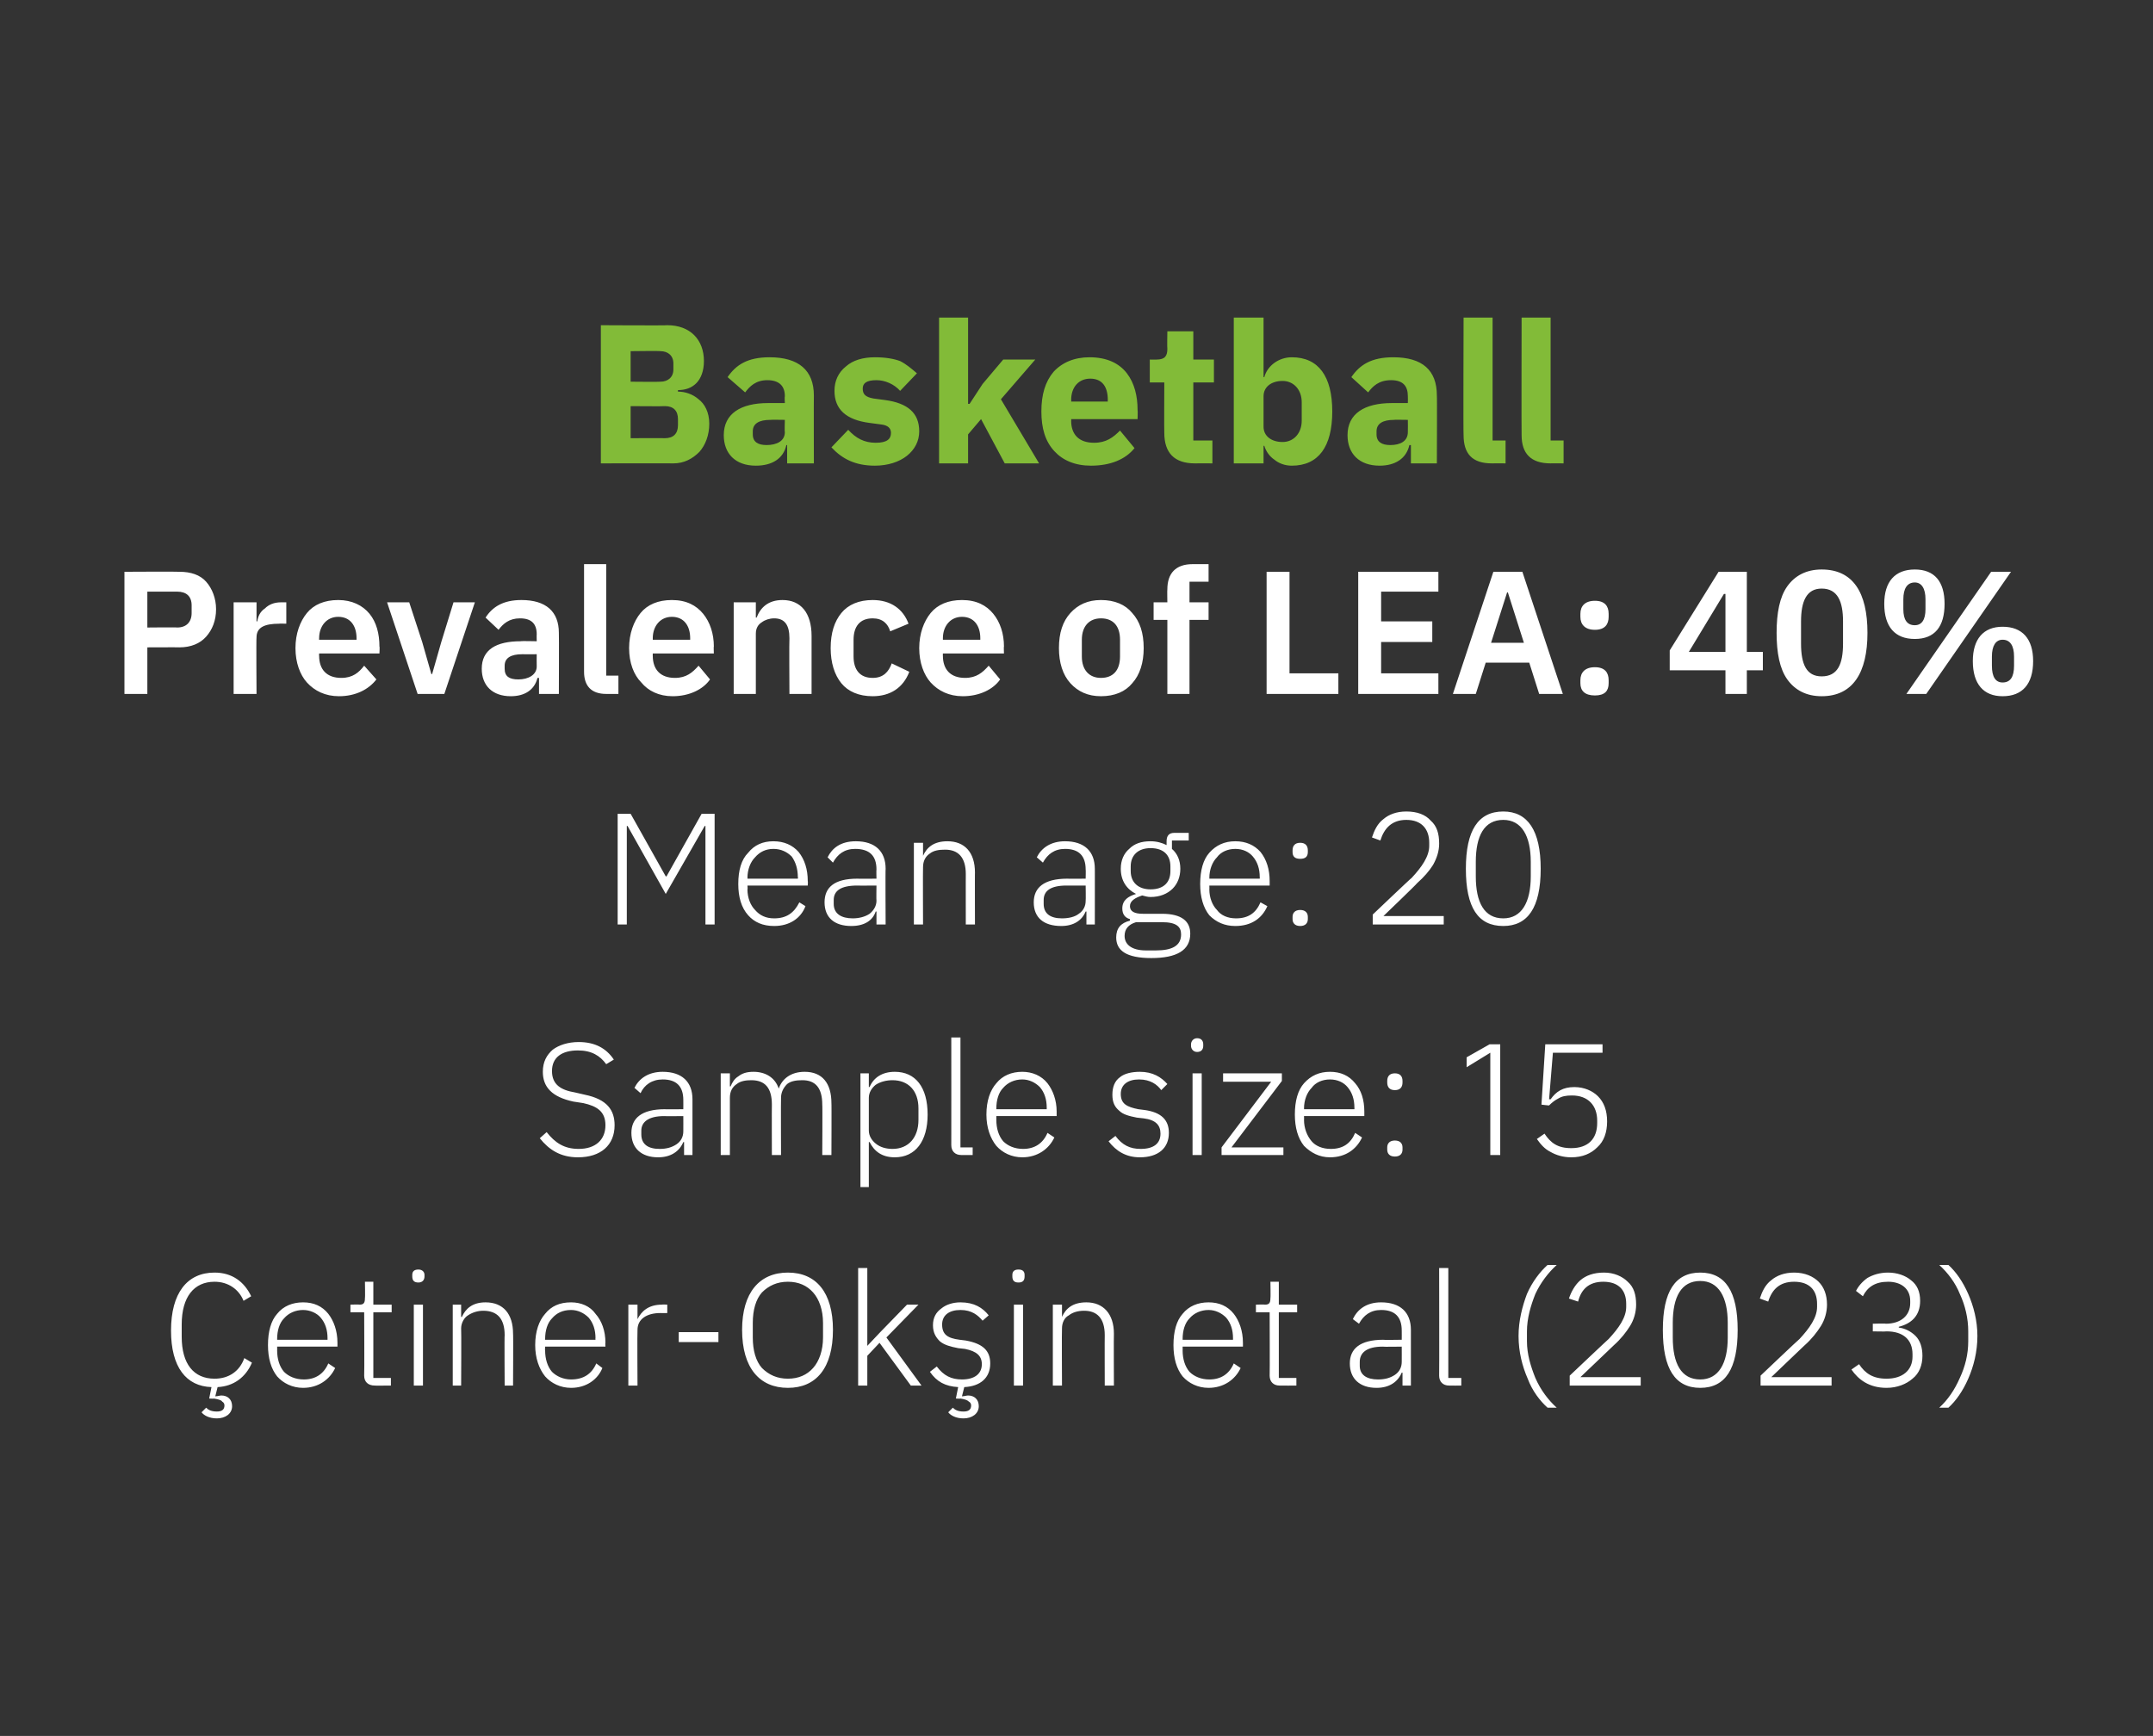 <?xml version="1.0" standalone="no"?><!DOCTYPE svg PUBLIC "-//W3C//DTD SVG 1.1//EN" "http://www.w3.org/Graphics/SVG/1.1/DTD/svg11.dtd"><svg xmlns="http://www.w3.org/2000/svg" version="1.1" width="282px" height="227.4px" viewBox="0 -1 282 227.4" style="top:-1px"><rect x="0" y="-1" width="282" height="227.4" fill="#333333" stroke="none"/>  <desc>Basketball Prevalence of LEA: 40% Mean age: 20 Sample size: 15 etiner Ok in et al (2023)</desc>  <defs/>  <g id="Polygon193658">    <path d="M 31.9 169.4 C 31.9 169.4 32.9 168.8 32.9 168.8 C 32 166.9 30.4 165.7 28.1 165.7 C 24.5 165.7 22.4 168.4 22.4 173.3 C 22.4 178.1 24.4 180.6 27.7 180.7 C 27.69 180.74 27.4 182.2 27.4 182.2 C 27.4 182.2 28.05 182.24 28 182.2 C 28.6 182.3 29 182.4 29.1 182.6 C 29.3 182.7 29.4 182.9 29.4 183.1 C 29.4 183.7 29 183.9 28.4 183.9 C 27.7 183.9 27.3 183.7 27 183.4 C 27 183.4 26.4 184 26.4 184 C 26.7 184.4 27.4 184.8 28.4 184.8 C 29.5 184.8 30.4 184.2 30.4 183.2 C 30.4 182.3 29.8 181.8 29 181.8 C 28.8 181.8 28.5 181.9 28.3 181.9 C 28.27 181.93 28.2 181.9 28.2 181.9 C 28.2 181.9 28.48 180.74 28.5 180.7 C 30.6 180.6 32.2 179.4 33 177.5 C 33 177.5 32 176.9 32 176.9 C 31.4 178.6 30 179.6 28.1 179.6 C 25.4 179.6 23.8 177.7 23.8 174.1 C 23.8 174.1 23.8 172.5 23.8 172.5 C 23.8 168.9 25.4 166.9 28.1 166.9 C 29.9 166.9 31.3 167.9 31.9 169.4 Z M 43.9 178.2 C 43.9 178.2 43 177.6 43 177.6 C 42.4 179 41.3 179.7 39.8 179.7 C 38.7 179.7 37.8 179.3 37.2 178.7 C 36.6 178 36.3 177 36.3 175.9 C 36.31 175.94 36.3 175.4 36.3 175.4 L 44.2 175.4 C 44.2 175.4 44.2 174.85 44.2 174.9 C 44.2 173.3 43.7 172 43 171.1 C 42.2 170.1 41.1 169.6 39.7 169.6 C 38.3 169.6 37.1 170.1 36.3 171.1 C 35.5 172 35.1 173.4 35.1 175.2 C 35.1 176.9 35.5 178.3 36.3 179.3 C 37.1 180.2 38.3 180.8 39.7 180.8 C 41.7 180.8 43.2 179.7 43.9 178.2 Z M 42 171.6 C 42.6 172.3 42.9 173.2 42.9 174.3 C 42.91 174.33 42.9 174.5 42.9 174.5 L 36.3 174.5 C 36.3 174.5 36.31 174.39 36.3 174.4 C 36.3 173.3 36.6 172.3 37.2 171.7 C 37.8 171 38.7 170.6 39.7 170.6 C 40.6 170.6 41.5 171 42 171.6 Z M 51.2 180.5 L 51.2 179.5 L 48.9 179.5 L 48.9 170.9 L 51.3 170.9 L 51.3 169.9 L 48.9 169.9 L 48.9 166.9 L 47.8 166.9 C 47.8 166.9 47.84 169.04 47.8 169 C 47.8 169.6 47.7 169.9 47.1 169.9 C 47.09 169.86 45.9 169.9 45.9 169.9 L 45.9 170.9 L 47.7 170.9 C 47.7 170.9 47.74 179.2 47.7 179.2 C 47.7 180 48.2 180.5 49.1 180.5 C 49.05 180.52 51.2 180.5 51.2 180.5 Z M 55.6 166.2 C 55.6 166.2 55.6 166 55.6 166 C 55.6 165.6 55.3 165.3 54.8 165.3 C 54.2 165.3 54 165.6 54 166 C 54 166 54 166.2 54 166.2 C 54 166.7 54.2 167 54.8 167 C 55.3 167 55.6 166.7 55.6 166.2 Z M 54.2 180.5 L 55.4 180.5 L 55.4 169.9 L 54.2 169.9 L 54.2 180.5 Z M 60.4 180.5 C 60.4 180.5 60.44 173.02 60.4 173 C 60.4 172.3 60.8 171.6 61.3 171.3 C 61.9 170.9 62.6 170.7 63.3 170.7 C 65.1 170.7 66.1 171.7 66.1 173.9 C 66.06 173.87 66.1 180.5 66.1 180.5 L 67.2 180.5 C 67.2 180.5 67.24 173.67 67.2 173.7 C 67.2 171.1 65.9 169.6 63.6 169.6 C 61.9 169.6 61 170.4 60.5 171.5 C 60.5 171.54 60.4 171.5 60.4 171.5 L 60.4 169.9 L 59.3 169.9 L 59.3 180.5 L 60.4 180.5 Z M 78.9 178.2 C 78.9 178.2 78.1 177.6 78.1 177.6 C 77.5 179 76.4 179.7 74.8 179.7 C 73.8 179.7 72.9 179.3 72.3 178.7 C 71.7 178 71.4 177 71.4 175.9 C 71.37 175.94 71.4 175.4 71.4 175.4 L 79.3 175.4 C 79.3 175.4 79.26 174.85 79.3 174.9 C 79.3 173.3 78.8 172 78 171.1 C 77.3 170.1 76.1 169.6 74.8 169.6 C 73.3 169.6 72.2 170.1 71.4 171.1 C 70.6 172 70.1 173.4 70.1 175.2 C 70.1 176.9 70.6 178.3 71.4 179.3 C 72.2 180.2 73.4 180.8 74.8 180.8 C 76.8 180.8 78.3 179.7 78.9 178.2 Z M 77.1 171.6 C 77.7 172.3 78 173.2 78 174.3 C 77.97 174.33 78 174.5 78 174.5 L 71.4 174.5 C 71.4 174.5 71.37 174.39 71.4 174.4 C 71.4 173.3 71.7 172.3 72.3 171.7 C 72.9 171 73.7 170.6 74.8 170.6 C 75.7 170.6 76.5 171 77.1 171.6 Z M 83.5 180.5 C 83.5 180.5 83.46 173.23 83.5 173.2 C 83.5 171.8 84.7 171 86.5 171 C 86.5 171.02 87.4 171 87.4 171 L 87.4 169.9 C 87.4 169.9 86.73 169.86 86.7 169.9 C 84.9 169.9 84 170.8 83.5 171.8 C 83.54 171.77 83.5 171.8 83.5 171.8 L 83.5 169.9 L 82.3 169.9 L 82.3 180.5 L 83.5 180.5 Z M 94.1 174.8 L 94.1 173.5 L 88.9 173.5 L 88.9 174.8 L 94.1 174.8 Z M 109.1 173.2 C 109.1 168.3 106.9 165.7 103.2 165.7 C 99.5 165.7 97.2 168.3 97.2 173.2 C 97.2 178.2 99.5 180.8 103.2 180.8 C 106.9 180.8 109.1 178.2 109.1 173.2 Z M 99.8 178.2 C 99 177.3 98.6 175.9 98.6 174.2 C 98.6 174.2 98.6 172.3 98.6 172.3 C 98.6 170.6 99 169.2 99.8 168.3 C 100.7 167.4 101.8 166.9 103.2 166.9 C 104.6 166.9 105.7 167.4 106.5 168.3 C 107.3 169.2 107.8 170.6 107.8 172.3 C 107.8 172.3 107.8 174.2 107.8 174.2 C 107.8 175.9 107.3 177.3 106.5 178.2 C 105.7 179.1 104.6 179.6 103.2 179.6 C 101.8 179.6 100.7 179.1 99.8 178.2 Z M 112.4 180.5 L 113.6 180.5 L 113.6 176.6 L 115.2 174.9 L 119.3 180.5 L 120.7 180.5 L 116.1 174.2 L 120.3 169.9 L 118.8 169.9 L 115.3 173.5 L 113.6 175.3 L 113.6 175.3 L 113.6 165.1 L 112.4 165.1 L 112.4 180.5 Z M 126.8 181.8 C 126.6 181.8 126.3 181.9 126.1 181.9 C 126.07 181.93 126 181.9 126 181.9 C 126 181.9 126.28 180.74 126.3 180.7 C 128.4 180.6 129.7 179.5 129.7 177.6 C 129.7 175.9 128.7 175 126.5 174.6 C 126.5 174.6 125.7 174.5 125.7 174.5 C 124.1 174.3 123.4 173.8 123.4 172.5 C 123.4 171.3 124.3 170.6 125.8 170.6 C 127.3 170.6 128.1 171.3 128.7 172 C 128.7 172 129.5 171.3 129.5 171.3 C 128.7 170.3 127.6 169.6 125.8 169.6 C 124.8 169.6 123.9 169.9 123.3 170.4 C 122.6 170.9 122.2 171.6 122.2 172.6 C 122.2 173.6 122.6 174.2 123.1 174.7 C 123.7 175.2 124.5 175.4 125.5 175.6 C 125.5 175.6 126.4 175.7 126.4 175.7 C 127.9 176 128.6 176.6 128.6 177.7 C 128.6 179 127.6 179.7 126 179.7 C 124.6 179.7 123.6 179.2 122.7 178 C 122.7 178 121.8 178.7 121.8 178.7 C 122.7 180 123.8 180.6 125.5 180.7 C 125.49 180.74 125.2 182.2 125.2 182.2 C 125.2 182.2 125.85 182.24 125.8 182.2 C 126.4 182.3 126.7 182.4 126.9 182.6 C 127.1 182.7 127.2 182.9 127.2 183.1 C 127.2 183.7 126.8 183.9 126.2 183.9 C 125.5 183.9 125.1 183.7 124.8 183.4 C 124.8 183.4 124.2 184 124.2 184 C 124.5 184.4 125.2 184.8 126.2 184.8 C 127.3 184.8 128.2 184.2 128.2 183.2 C 128.2 182.3 127.6 181.8 126.8 181.8 Z M 134.2 166.2 C 134.2 166.2 134.2 166 134.2 166 C 134.2 165.6 134 165.3 133.4 165.3 C 132.8 165.3 132.6 165.6 132.6 166 C 132.6 166 132.6 166.2 132.6 166.2 C 132.6 166.7 132.8 167 133.4 167 C 134 167 134.2 166.7 134.2 166.2 Z M 132.8 180.5 L 134 180.5 L 134 169.9 L 132.8 169.9 L 132.8 180.5 Z M 139.1 180.5 C 139.1 180.5 139.06 173.02 139.1 173 C 139.1 172.3 139.4 171.6 140 171.3 C 140.5 170.9 141.2 170.7 142 170.7 C 143.7 170.7 144.7 171.7 144.7 173.9 C 144.68 173.87 144.7 180.5 144.7 180.5 L 145.9 180.5 C 145.9 180.5 145.87 173.67 145.9 173.7 C 145.9 171.1 144.5 169.6 142.3 169.6 C 140.5 169.6 139.6 170.4 139.1 171.5 C 139.13 171.54 139.1 171.5 139.1 171.5 L 139.1 169.9 L 137.9 169.9 L 137.9 180.5 L 139.1 180.5 Z M 162.5 178.2 C 162.5 178.2 161.6 177.6 161.6 177.6 C 161 179 159.9 179.7 158.4 179.7 C 157.3 179.7 156.4 179.3 155.8 178.7 C 155.2 178 154.9 177 154.9 175.9 C 154.91 175.94 154.9 175.4 154.9 175.4 L 162.8 175.4 C 162.8 175.4 162.8 174.85 162.8 174.9 C 162.8 173.3 162.3 172 161.6 171.1 C 160.8 170.1 159.7 169.6 158.3 169.6 C 156.9 169.6 155.7 170.1 154.9 171.1 C 154.1 172 153.7 173.4 153.7 175.2 C 153.7 176.9 154.1 178.3 154.9 179.3 C 155.7 180.2 156.9 180.8 158.3 180.8 C 160.3 180.8 161.8 179.7 162.5 178.2 Z M 160.6 171.6 C 161.2 172.3 161.5 173.2 161.5 174.3 C 161.51 174.33 161.5 174.5 161.5 174.5 L 154.9 174.5 C 154.9 174.5 154.91 174.39 154.9 174.4 C 154.9 173.3 155.2 172.3 155.8 171.7 C 156.4 171 157.3 170.6 158.3 170.6 C 159.2 170.6 160 171 160.6 171.6 Z M 169.8 180.5 L 169.8 179.5 L 167.5 179.5 L 167.5 170.9 L 169.9 170.9 L 169.9 169.9 L 167.5 169.9 L 167.5 166.9 L 166.4 166.9 C 166.4 166.9 166.44 169.04 166.4 169 C 166.4 169.6 166.3 169.9 165.7 169.9 C 165.69 169.86 164.5 169.9 164.5 169.9 L 164.5 170.9 L 166.3 170.9 C 166.3 170.9 166.33 179.2 166.3 179.2 C 166.3 180 166.8 180.5 167.6 180.5 C 167.65 180.52 169.8 180.5 169.8 180.5 Z M 184.8 173.2 C 184.8 173.17 184.8 180.5 184.8 180.5 L 183.7 180.5 L 183.7 178.8 C 183.7 178.8 183.57 178.83 183.6 178.8 C 183.1 180 182 180.8 180.3 180.8 C 178.1 180.8 176.8 179.6 176.8 177.6 C 176.8 175.7 178.1 174.5 181.2 174.5 C 181.16 174.54 183.6 174.5 183.6 174.5 C 183.6 174.5 183.61 173.29 183.6 173.3 C 183.6 171.5 182.7 170.6 180.9 170.6 C 179.5 170.6 178.6 171.3 178 172.4 C 178 172.4 177.2 171.8 177.2 171.8 C 177.8 170.5 179 169.6 180.9 169.6 C 183.4 169.6 184.8 170.9 184.8 173.2 Z M 183.6 175.4 C 183.6 175.4 181.11 175.44 181.1 175.4 C 179 175.4 178.1 176.2 178.1 177.4 C 178.1 177.4 178.1 177.9 178.1 177.9 C 178.1 179.1 179 179.7 180.5 179.7 C 181.4 179.7 182.1 179.5 182.7 179.1 C 183.3 178.7 183.6 178.1 183.6 177.4 C 183.61 177.41 183.6 175.4 183.6 175.4 Z M 191.4 180.5 L 191.4 179.5 L 189.7 179.5 L 189.7 165.1 L 188.5 165.1 C 188.5 165.1 188.53 179.22 188.5 179.2 C 188.5 180 189 180.5 189.8 180.5 C 189.84 180.52 191.4 180.5 191.4 180.5 Z M 200.1 179.6 C 200.7 181.2 201.7 182.5 202.7 183.4 C 202.7 183.4 203.9 183.4 203.9 183.4 C 202.8 182.4 201.8 181.1 201.1 179.5 C 200.5 178 200 176.4 200 174.7 C 200 174.7 200 173.4 200 173.4 C 200 171.7 200.5 170 201.1 168.5 C 201.8 167 202.8 165.7 203.9 164.7 C 203.9 164.7 202.7 164.7 202.7 164.7 C 201.7 165.6 200.7 166.9 200 168.5 C 199.4 170.1 198.9 172 198.9 174 C 198.9 176.1 199.4 178 200.1 179.6 Z M 214.9 179.4 L 207 179.4 C 207 179.4 211.45 175.16 211.4 175.2 C 212.3 174.4 213 173.5 213.5 172.7 C 214 171.9 214.3 170.9 214.3 169.9 C 214.3 168.6 214 167.6 213.2 166.9 C 212.5 166.2 211.4 165.7 210.1 165.7 C 208.7 165.7 207.7 166.1 207 166.7 C 206.3 167.3 205.8 168.2 205.5 169.1 C 205.5 169.1 206.7 169.5 206.7 169.5 C 207.1 167.9 208.1 166.9 210 166.9 C 212 166.9 213 168 213 169.8 C 213 169.8 213 170.2 213 170.2 C 213 171.6 212 173 210.7 174.4 C 210.7 174.37 205.6 179.2 205.6 179.2 L 205.6 180.5 L 214.9 180.5 L 214.9 179.4 Z M 227.6 173.2 C 227.6 168.2 226 165.7 222.7 165.7 C 219.4 165.7 217.8 168.2 217.8 173.2 C 217.8 178.3 219.4 180.8 222.7 180.8 C 226 180.8 227.6 178.3 227.6 173.2 Z M 219.1 174.2 C 219.1 174.2 219.1 172.3 219.1 172.3 C 219.1 168.9 220.2 166.8 222.7 166.8 C 225.1 166.8 226.3 168.9 226.3 172.3 C 226.3 172.3 226.3 174.2 226.3 174.2 C 226.3 177.6 225.1 179.7 222.7 179.7 C 220.2 179.7 219.1 177.6 219.1 174.2 Z M 239.9 179.4 L 232 179.4 C 232 179.4 236.43 175.16 236.4 175.2 C 237.3 174.4 238 173.5 238.5 172.7 C 239 171.9 239.3 170.9 239.3 169.9 C 239.3 168.6 238.9 167.6 238.2 166.9 C 237.5 166.2 236.4 165.7 235 165.7 C 233.7 165.7 232.7 166.1 232 166.7 C 231.2 167.3 230.8 168.2 230.5 169.1 C 230.5 169.1 231.6 169.5 231.6 169.5 C 232.1 167.9 233.1 166.9 235 166.9 C 237 166.9 238 168 238 169.8 C 238 169.8 238 170.2 238 170.2 C 238 171.6 237 173 235.7 174.4 C 235.68 174.37 230.6 179.2 230.6 179.2 L 230.6 180.5 L 239.9 180.5 L 239.9 179.4 Z M 245.3 172.4 L 245.3 173.4 C 245.3 173.4 247.11 173.44 247.1 173.4 C 249.3 173.4 250.5 174.5 250.5 176.4 C 250.5 176.4 250.5 176.7 250.5 176.7 C 250.5 178.5 249.2 179.6 247.1 179.6 C 245.3 179.6 244.3 178.9 243.5 177.7 C 243.5 177.7 242.5 178.4 242.5 178.4 C 243.4 179.7 244.8 180.8 247.1 180.8 C 248.5 180.8 249.7 180.3 250.5 179.6 C 251.4 178.9 251.8 177.8 251.8 176.6 C 251.8 175.5 251.5 174.6 250.9 174 C 250.3 173.4 249.5 173 248.7 172.9 C 248.7 172.9 248.7 172.8 248.7 172.8 C 250.3 172.4 251.5 171.4 251.5 169.4 C 251.5 168.2 251.1 167.3 250.3 166.7 C 249.6 166.1 248.5 165.7 247.3 165.7 C 246.2 165.7 245.3 166 244.6 166.4 C 243.9 166.9 243.4 167.5 243.1 168.1 C 243.1 168.1 244 168.8 244 168.8 C 244.6 167.6 245.6 166.9 247.3 166.9 C 249 166.9 250.2 167.8 250.2 169.4 C 250.2 169.4 250.2 169.7 250.2 169.7 C 250.2 171.3 249 172.4 247 172.4 C 247 172.35 245.3 172.4 245.3 172.4 Z M 257.8 168.5 C 257.1 166.9 256.2 165.6 255.2 164.7 C 255.2 164.7 254 164.7 254 164.7 C 255.1 165.7 256.1 167 256.7 168.5 C 257.4 170 257.8 171.7 257.8 173.4 C 257.8 173.4 257.8 174.7 257.8 174.7 C 257.8 176.4 257.4 178 256.7 179.5 C 256 181.1 255.1 182.4 254 183.4 C 254 183.4 255.2 183.4 255.2 183.4 C 256.2 182.5 257.1 181.2 257.8 179.6 C 258.5 178 259 176.1 259 174 C 259 172 258.5 170.1 257.8 168.5 Z " stroke="none" fill="#fff"/>  </g>  <g id="Polygon193657">    <path d="M 80.5 146.4 C 80.5 144.4 79.5 143 76.6 142.4 C 76.6 142.4 75.3 142.1 75.3 142.1 C 73.5 141.8 72.3 141.1 72.3 139.3 C 72.3 137.5 73.6 136.6 75.7 136.6 C 77.5 136.6 78.6 137.3 79.4 138.4 C 79.4 138.4 80.4 137.8 80.4 137.8 C 79.4 136.3 77.9 135.5 75.8 135.5 C 74.4 135.5 73.2 135.9 72.4 136.5 C 71.6 137.2 71.1 138.1 71.1 139.4 C 71.1 141.4 72.3 142.7 75.1 143.3 C 75.1 143.3 76.4 143.5 76.4 143.5 C 78.2 143.9 79.3 144.6 79.3 146.4 C 79.3 148.3 78 149.5 75.8 149.5 C 73.9 149.5 72.7 148.7 71.6 147.3 C 71.6 147.3 70.7 148.1 70.7 148.1 C 71.9 149.6 73.4 150.6 75.7 150.6 C 78.7 150.6 80.5 149 80.5 146.4 Z M 90.7 143 C 90.7 142.96 90.7 150.3 90.7 150.3 L 89.6 150.3 L 89.6 148.6 C 89.6 148.6 89.47 148.62 89.5 148.6 C 89 149.8 87.9 150.6 86.2 150.6 C 84 150.6 82.7 149.4 82.7 147.4 C 82.7 145.5 84 144.3 87.1 144.3 C 87.05 144.33 89.5 144.3 89.5 144.3 C 89.5 144.3 89.51 143.08 89.5 143.1 C 89.5 141.3 88.6 140.4 86.8 140.4 C 85.4 140.4 84.4 141.1 83.9 142.2 C 83.9 142.2 83.1 141.5 83.1 141.5 C 83.7 140.3 84.9 139.4 86.8 139.4 C 89.3 139.4 90.7 140.7 90.7 143 Z M 89.5 145.2 C 89.5 145.2 87.01 145.23 87 145.2 C 84.9 145.2 84 146 84 147.1 C 84 147.1 84 147.6 84 147.6 C 84 148.9 84.9 149.5 86.4 149.5 C 87.3 149.5 88 149.3 88.6 148.9 C 89.2 148.5 89.5 147.9 89.5 147.2 C 89.51 147.21 89.5 145.2 89.5 145.2 Z M 95.6 150.3 C 95.6 150.3 95.61 142.81 95.6 142.8 C 95.6 142 95.9 141.4 96.5 141 C 97 140.6 97.7 140.5 98.4 140.5 C 100.2 140.5 101.1 141.5 101.1 143.7 C 101.08 143.67 101.1 150.3 101.1 150.3 L 102.3 150.3 C 102.3 150.3 102.27 142.83 102.3 142.8 C 102.3 142.1 102.6 141.5 103.1 141 C 103.6 140.6 104.3 140.5 105.1 140.5 C 106.8 140.5 107.7 141.5 107.7 143.7 C 107.74 143.67 107.7 150.3 107.7 150.3 L 108.9 150.3 C 108.9 150.3 108.93 143.46 108.9 143.5 C 108.9 140.9 107.7 139.4 105.4 139.4 C 103.5 139.4 102.4 140.4 102 141.6 C 102 141.6 102 141.6 102 141.6 C 101.5 140.1 100.2 139.4 98.7 139.4 C 97.8 139.4 97.2 139.6 96.7 140 C 96.2 140.3 95.9 140.8 95.7 141.3 C 95.67 141.34 95.6 141.3 95.6 141.3 L 95.6 139.6 L 94.4 139.6 L 94.4 150.3 L 95.6 150.3 Z M 112.7 154.5 L 113.8 154.5 L 113.8 148.6 C 113.8 148.6 113.91 148.6 113.9 148.6 C 114.5 149.8 115.5 150.6 117.2 150.6 C 119.9 150.6 121.5 148.5 121.5 145 C 121.5 141.4 119.9 139.4 117.2 139.4 C 115.5 139.4 114.4 140.2 113.9 141.4 C 113.91 141.36 113.8 141.4 113.8 141.4 L 113.8 139.6 L 112.7 139.6 L 112.7 154.5 Z M 114.7 148.8 C 114.2 148.4 113.8 147.8 113.8 147.1 C 113.8 147.1 113.8 142.8 113.8 142.8 C 113.8 142.1 114.2 141.5 114.7 141.1 C 115.3 140.7 116.1 140.5 116.9 140.5 C 119 140.5 120.3 141.9 120.3 144.2 C 120.3 144.2 120.3 145.7 120.3 145.7 C 120.3 148 119 149.5 116.9 149.5 C 116.1 149.5 115.3 149.3 114.7 148.8 Z M 127.4 150.3 L 127.4 149.3 L 125.8 149.3 L 125.8 134.9 L 124.6 134.9 C 124.6 134.9 124.61 149.02 124.6 149 C 124.6 149.8 125.1 150.3 125.9 150.3 C 125.92 150.31 127.4 150.3 127.4 150.3 Z M 138.1 148 C 138.1 148 137.2 147.4 137.2 147.4 C 136.6 148.8 135.5 149.5 134 149.5 C 132.9 149.5 132 149.1 131.4 148.5 C 130.8 147.8 130.5 146.8 130.5 145.7 C 130.5 145.73 130.5 145.2 130.5 145.2 L 138.4 145.2 C 138.4 145.2 138.39 144.65 138.4 144.6 C 138.4 143.1 137.9 141.8 137.2 140.9 C 136.4 139.9 135.2 139.4 133.9 139.4 C 132.5 139.4 131.3 139.9 130.5 140.9 C 129.7 141.8 129.2 143.2 129.2 145 C 129.2 146.7 129.7 148.1 130.5 149.1 C 131.3 150 132.5 150.6 133.9 150.6 C 135.9 150.6 137.4 149.5 138.1 148 Z M 136.2 141.4 C 136.8 142.1 137.1 143 137.1 144.1 C 137.1 144.12 137.1 144.3 137.1 144.3 L 130.5 144.3 C 130.5 144.3 130.5 144.19 130.5 144.2 C 130.5 143.1 130.8 142.1 131.4 141.5 C 132 140.8 132.9 140.4 133.9 140.4 C 134.8 140.4 135.6 140.8 136.2 141.4 Z M 153.1 147.4 C 153.1 145.7 152.1 144.7 149.9 144.4 C 149.9 144.4 149.1 144.3 149.1 144.3 C 147.6 144 146.8 143.6 146.8 142.3 C 146.8 141.1 147.7 140.4 149.2 140.4 C 150.7 140.4 151.6 141.1 152.1 141.8 C 152.1 141.8 152.9 141 152.9 141 C 152.1 140.1 151 139.4 149.3 139.4 C 148.3 139.4 147.3 139.6 146.7 140.1 C 146 140.6 145.7 141.4 145.7 142.4 C 145.7 143.4 146 144 146.6 144.5 C 147.1 145 147.9 145.2 148.9 145.4 C 148.9 145.4 149.8 145.5 149.8 145.5 C 151.4 145.7 152 146.4 152 147.5 C 152 148.8 151.1 149.5 149.4 149.5 C 148 149.5 147 149 146.1 147.8 C 146.1 147.8 145.2 148.5 145.2 148.5 C 146.2 149.8 147.5 150.6 149.3 150.6 C 151.7 150.6 153.1 149.4 153.1 147.4 Z M 157.6 136 C 157.6 136 157.6 135.8 157.6 135.8 C 157.6 135.4 157.4 135 156.8 135 C 156.3 135 156 135.4 156 135.8 C 156 135.8 156 136 156 136 C 156 136.4 156.3 136.8 156.8 136.8 C 157.4 136.8 157.6 136.4 157.6 136 Z M 156.2 150.3 L 157.4 150.3 L 157.4 139.6 L 156.2 139.6 L 156.2 150.3 Z M 168.1 150.3 L 168.1 149.3 L 161.3 149.3 L 167.9 140.6 L 167.9 139.6 L 160.2 139.6 L 160.2 140.7 L 166.5 140.7 L 160 149.3 L 160 150.3 L 168.1 150.3 Z M 178.4 148 C 178.4 148 177.5 147.4 177.5 147.4 C 176.9 148.8 175.9 149.5 174.3 149.5 C 173.2 149.5 172.3 149.1 171.8 148.5 C 171.2 147.8 170.8 146.8 170.8 145.7 C 170.82 145.73 170.8 145.2 170.8 145.2 L 178.7 145.2 C 178.7 145.2 178.71 144.65 178.7 144.6 C 178.7 143.1 178.3 141.8 177.5 140.9 C 176.7 139.9 175.6 139.4 174.2 139.4 C 172.8 139.4 171.7 139.9 170.8 140.9 C 170 141.8 169.6 143.2 169.6 145 C 169.6 146.7 170 148.1 170.8 149.1 C 171.7 150 172.8 150.6 174.2 150.6 C 176.3 150.6 177.7 149.5 178.4 148 Z M 176.5 141.4 C 177.1 142.1 177.4 143 177.4 144.1 C 177.42 144.12 177.4 144.3 177.4 144.3 L 170.8 144.3 C 170.8 144.3 170.82 144.19 170.8 144.2 C 170.8 143.1 171.2 142.1 171.8 141.5 C 172.3 140.8 173.2 140.4 174.2 140.4 C 175.2 140.4 176 140.8 176.5 141.4 Z M 183.7 149.6 C 183.7 149.6 183.7 149.3 183.7 149.3 C 183.7 148.8 183.4 148.4 182.7 148.4 C 182 148.4 181.7 148.8 181.7 149.3 C 181.7 149.3 181.7 149.6 181.7 149.6 C 181.7 150.1 182 150.5 182.7 150.5 C 183.4 150.5 183.7 150.1 183.7 149.6 Z M 183.7 140.8 C 183.7 140.8 183.7 140.6 183.7 140.6 C 183.7 140 183.4 139.6 182.7 139.6 C 182 139.6 181.7 140 181.7 140.6 C 181.7 140.6 181.7 140.8 181.7 140.8 C 181.7 141.4 182 141.8 182.7 141.8 C 183.4 141.8 183.7 141.4 183.7 140.8 Z M 195.1 135.8 L 196.5 135.8 L 196.5 150.3 L 195.2 150.3 L 195.2 136.9 L 192.1 138.8 L 192.1 137.5 L 195.1 135.8 Z M 209.9 135.8 L 202.4 135.8 L 201.9 143.7 C 201.9 143.7 202.94 143.83 202.9 143.8 C 203.3 143.4 203.7 143.1 204.1 142.9 C 204.6 142.6 205.1 142.5 205.9 142.5 C 208 142.5 209.2 143.8 209.2 145.8 C 209.2 145.8 209.2 146.1 209.2 146.1 C 209.2 148.2 208 149.4 205.8 149.4 C 204 149.4 203.1 148.7 202.3 147.5 C 202.3 147.5 201.3 148.2 201.3 148.2 C 201.8 148.9 202.3 149.5 203.1 149.9 C 203.8 150.3 204.7 150.6 205.8 150.6 C 207.3 150.6 208.4 150.1 209.2 149.3 C 210.1 148.5 210.5 147.3 210.5 145.9 C 210.5 144.5 210.1 143.4 209.3 142.6 C 208.6 141.9 207.5 141.4 206.2 141.4 C 204.7 141.4 203.8 142 203.1 143 C 203.07 142.98 202.9 143 202.9 143 L 203.4 136.9 L 209.9 136.9 L 209.9 135.8 Z " stroke="none" fill="#fff"/>  </g>  <g id="Polygon193656">    <path d="M 92.4 120.1 L 93.6 120.1 L 93.6 105.6 L 91.9 105.6 L 87.3 113.8 L 87.2 113.8 L 82.6 105.6 L 80.9 105.6 L 80.9 120.1 L 82.1 120.1 L 82.1 107.2 L 82.2 107.2 L 87.2 116.1 L 92.3 107.2 L 92.4 107.2 L 92.4 120.1 Z M 105.5 117.7 C 105.5 117.7 104.7 117.2 104.7 117.2 C 104 118.6 103 119.3 101.4 119.3 C 100.3 119.3 99.5 118.9 98.9 118.2 C 98.3 117.6 97.9 116.6 97.9 115.5 C 97.95 115.52 97.9 115 97.9 115 L 105.8 115 C 105.8 115 105.84 114.44 105.8 114.4 C 105.8 112.9 105.4 111.6 104.6 110.6 C 103.8 109.7 102.7 109.2 101.3 109.2 C 99.9 109.2 98.8 109.7 98 110.7 C 97.1 111.6 96.7 113 96.7 114.8 C 96.7 116.5 97.1 117.9 98 118.9 C 98.8 119.8 99.9 120.3 101.4 120.3 C 103.4 120.3 104.9 119.3 105.5 117.7 Z M 103.7 111.2 C 104.2 111.9 104.5 112.8 104.5 113.9 C 104.55 113.92 104.5 114.1 104.5 114.1 L 97.9 114.1 C 97.9 114.1 97.95 113.98 97.9 114 C 97.9 112.9 98.3 111.9 98.9 111.3 C 99.5 110.6 100.3 110.2 101.3 110.2 C 102.3 110.2 103.1 110.6 103.7 111.2 Z M 116 112.8 C 115.96 112.75 116 120.1 116 120.1 L 114.8 120.1 L 114.8 118.4 C 114.8 118.4 114.73 118.41 114.7 118.4 C 114.3 119.6 113.2 120.3 111.5 120.3 C 109.3 120.3 108 119.2 108 117.2 C 108 115.3 109.2 114.1 112.3 114.1 C 112.31 114.13 114.8 114.1 114.8 114.1 C 114.8 114.1 114.77 112.88 114.8 112.9 C 114.8 111.1 113.9 110.2 112 110.2 C 110.6 110.2 109.7 110.9 109.1 112 C 109.1 112 108.4 111.3 108.4 111.3 C 109 110.1 110.1 109.2 112.1 109.2 C 114.6 109.2 116 110.5 116 112.8 Z M 114.8 115 C 114.8 115 112.27 115.02 112.3 115 C 110.1 115 109.2 115.7 109.2 116.9 C 109.2 116.9 109.2 117.4 109.2 117.4 C 109.2 118.7 110.2 119.3 111.7 119.3 C 112.5 119.3 113.3 119.1 113.9 118.7 C 114.4 118.3 114.8 117.7 114.8 117 C 114.77 117 114.8 115 114.8 115 Z M 120.9 120.1 C 120.9 120.1 120.87 112.61 120.9 112.6 C 120.9 111.8 121.2 111.2 121.8 110.8 C 122.3 110.4 123 110.3 123.8 110.3 C 125.5 110.3 126.5 111.3 126.5 113.5 C 126.49 113.46 126.5 120.1 126.5 120.1 L 127.7 120.1 C 127.7 120.1 127.68 113.25 127.7 113.3 C 127.7 110.6 126.3 109.2 124.1 109.2 C 122.3 109.2 121.4 110 120.9 111.1 C 120.93 111.13 120.9 111.1 120.9 111.1 L 120.9 109.4 L 119.7 109.4 L 119.7 120.1 L 120.9 120.1 Z M 143.4 112.8 C 143.41 112.75 143.4 120.1 143.4 120.1 L 142.3 120.1 L 142.3 118.4 C 142.3 118.4 142.19 118.41 142.2 118.4 C 141.7 119.6 140.6 120.3 139 120.3 C 136.7 120.3 135.4 119.2 135.4 117.2 C 135.4 115.3 136.7 114.1 139.8 114.1 C 139.77 114.13 142.2 114.1 142.2 114.1 C 142.2 114.1 142.23 112.88 142.2 112.9 C 142.2 111.1 141.3 110.2 139.5 110.2 C 138.1 110.2 137.2 110.9 136.6 112 C 136.6 112 135.8 111.3 135.8 111.3 C 136.4 110.1 137.6 109.2 139.5 109.2 C 142 109.2 143.4 110.5 143.4 112.8 Z M 142.2 115 C 142.2 115 139.73 115.02 139.7 115 C 137.6 115 136.7 115.7 136.7 116.9 C 136.7 116.9 136.7 117.4 136.7 117.4 C 136.7 118.7 137.6 119.3 139.1 119.3 C 140 119.3 140.8 119.1 141.3 118.7 C 141.9 118.3 142.2 117.7 142.2 117 C 142.23 117 142.2 115 142.2 115 Z M 152.2 118.7 C 152.2 118.7 149.7 118.7 149.7 118.7 C 148.6 118.7 148 118.4 148 117.7 C 148 117 148.7 116.6 149.6 116.3 C 150 116.4 150.3 116.5 150.7 116.5 C 151.9 116.5 152.9 116.1 153.6 115.4 C 154.2 114.8 154.6 113.9 154.6 112.8 C 154.6 111.7 154.2 110.8 153.5 110.2 C 153.49 110.17 153.5 109.1 153.5 109.1 L 155.7 109.1 L 155.7 108.1 C 155.7 108.1 153.82 108.11 153.8 108.1 C 153.1 108.1 152.8 108.5 152.8 109.2 C 152.8 109.2 152.8 109.7 152.8 109.7 C 152.2 109.4 151.5 109.2 150.7 109.2 C 149.5 109.2 148.6 109.5 147.9 110.2 C 147.2 110.8 146.8 111.7 146.8 112.8 C 146.8 114.4 147.6 115.5 148.8 116.1 C 148.8 116.1 148.8 116.1 148.8 116.1 C 147.8 116.4 147 116.9 147 118 C 147 118.7 147.3 119.2 148 119.4 C 148 119.4 148 119.6 148 119.6 C 146.8 119.9 146.2 120.6 146.2 121.8 C 146.2 123.5 147.5 124.5 150.8 124.5 C 154.1 124.5 155.9 123.5 155.9 121.3 C 155.9 119.7 154.8 118.7 152.2 118.7 Z M 151.4 123.5 C 151.4 123.5 150.1 123.5 150.1 123.5 C 148.2 123.5 147.3 122.7 147.3 121.6 C 147.3 120.7 147.8 120.1 148.8 119.8 C 148.8 119.8 152.2 119.8 152.2 119.8 C 154.1 119.8 154.7 120.4 154.7 121.4 C 154.7 122.9 153.5 123.5 151.4 123.5 Z M 148.1 113.1 C 148.1 113.1 148.1 112.5 148.1 112.5 C 148.1 111 149.1 110.1 150.7 110.1 C 152.4 110.1 153.3 111 153.3 112.5 C 153.3 112.5 153.3 113.1 153.3 113.1 C 153.3 114.6 152.4 115.5 150.7 115.5 C 149.1 115.5 148.1 114.6 148.1 113.1 Z M 166 117.7 C 166 117.7 165.1 117.2 165.1 117.2 C 164.5 118.6 163.5 119.3 161.9 119.3 C 160.8 119.3 159.9 118.9 159.4 118.2 C 158.8 117.6 158.4 116.6 158.4 115.5 C 158.42 115.52 158.4 115 158.4 115 L 166.3 115 C 166.3 115 166.31 114.44 166.3 114.4 C 166.3 112.9 165.9 111.6 165.1 110.6 C 164.3 109.7 163.2 109.2 161.8 109.2 C 160.4 109.2 159.3 109.7 158.4 110.7 C 157.6 111.6 157.2 113 157.2 114.8 C 157.2 116.5 157.6 117.9 158.4 118.9 C 159.3 119.8 160.4 120.3 161.8 120.3 C 163.9 120.3 165.3 119.3 166 117.7 Z M 164.1 111.2 C 164.7 111.9 165 112.8 165 113.9 C 165.02 113.92 165 114.1 165 114.1 L 158.4 114.1 C 158.4 114.1 158.42 113.98 158.4 114 C 158.4 112.9 158.8 111.9 159.4 111.3 C 159.9 110.6 160.8 110.2 161.8 110.2 C 162.8 110.2 163.6 110.6 164.1 111.2 Z M 171.3 119.4 C 171.3 119.4 171.3 119.1 171.3 119.1 C 171.3 118.6 171 118.2 170.3 118.2 C 169.6 118.2 169.3 118.6 169.3 119.1 C 169.3 119.1 169.3 119.4 169.3 119.4 C 169.3 119.9 169.6 120.3 170.3 120.3 C 171 120.3 171.3 119.9 171.3 119.4 Z M 171.3 110.6 C 171.3 110.6 171.3 110.4 171.3 110.4 C 171.3 109.8 171 109.4 170.3 109.4 C 169.6 109.4 169.3 109.8 169.3 110.4 C 169.3 110.4 169.3 110.6 169.3 110.6 C 169.3 111.2 169.6 111.5 170.3 111.5 C 171 111.5 171.3 111.2 171.3 110.6 Z M 189.1 119 L 181.2 119 C 181.2 119 185.63 114.75 185.6 114.7 C 186.5 113.9 187.2 113.1 187.7 112.3 C 188.2 111.4 188.5 110.5 188.5 109.5 C 188.5 108.2 188.2 107.2 187.4 106.5 C 186.7 105.7 185.6 105.3 184.2 105.3 C 182.9 105.3 181.9 105.7 181.2 106.3 C 180.4 106.9 180 107.8 179.7 108.7 C 179.7 108.7 180.8 109.1 180.8 109.1 C 181.3 107.5 182.3 106.4 184.2 106.4 C 186.2 106.4 187.2 107.6 187.2 109.4 C 187.2 109.4 187.2 109.8 187.2 109.8 C 187.2 111.2 186.2 112.6 184.9 114 C 184.88 113.96 179.8 118.8 179.8 118.8 L 179.8 120.1 L 189.1 120.1 L 189.1 119 Z M 201.8 112.8 C 201.8 107.8 200.1 105.3 196.9 105.3 C 193.6 105.3 192 107.8 192 112.8 C 192 117.9 193.6 120.3 196.9 120.3 C 200.1 120.3 201.8 117.9 201.8 112.8 Z M 193.3 113.8 C 193.3 113.8 193.3 111.9 193.3 111.9 C 193.3 108.5 194.4 106.4 196.9 106.4 C 199.3 106.4 200.5 108.5 200.5 111.9 C 200.5 111.9 200.5 113.8 200.5 113.8 C 200.5 117.2 199.3 119.3 196.9 119.3 C 194.4 119.3 193.3 117.2 193.3 113.8 Z " stroke="none" fill="#fff"/>  </g>  <g id="Polygon193655">    <path d="M 19.3 89.9 L 19.3 83.8 C 19.3 83.8 23.52 83.78 23.5 83.8 C 25 83.8 26.2 83.3 27 82.4 C 27.8 81.5 28.3 80.3 28.3 78.8 C 28.3 77.4 27.8 76.1 27 75.2 C 26.2 74.3 25 73.9 23.5 73.9 C 23.52 73.86 16.3 73.9 16.3 73.9 L 16.3 89.9 L 19.3 89.9 Z M 19.3 76.5 C 19.3 76.5 23.24 76.5 23.2 76.5 C 24.4 76.5 25.1 77.1 25.1 78.3 C 25.1 78.3 25.1 79.3 25.1 79.3 C 25.1 80.5 24.4 81.2 23.2 81.2 C 23.24 81.16 19.3 81.2 19.3 81.2 L 19.3 76.5 Z M 33.6 89.9 C 33.6 89.9 33.55 82.54 33.6 82.5 C 33.6 81.2 34.6 80.7 36.6 80.7 C 36.56 80.68 37.5 80.7 37.5 80.7 L 37.5 77.9 C 37.5 77.9 36.84 77.9 36.8 77.9 C 35.9 77.9 35.2 78.2 34.7 78.7 C 34.1 79.1 33.8 79.7 33.7 80.4 C 33.67 80.38 33.6 80.4 33.6 80.4 L 33.6 77.9 L 30.6 77.9 L 30.6 89.9 L 33.6 89.9 Z M 49.3 88 C 49.3 88 47.7 86.2 47.7 86.2 C 47 87.1 46.2 87.8 44.7 87.8 C 42.8 87.8 41.8 86.7 41.8 84.9 C 41.78 84.93 41.8 84.6 41.8 84.6 L 49.7 84.6 C 49.7 84.6 49.75 83.67 49.7 83.7 C 49.7 82 49.3 80.5 48.4 79.4 C 47.5 78.3 46.1 77.6 44.3 77.6 C 42.5 77.6 41.1 78.2 40.2 79.3 C 39.3 80.4 38.7 82 38.7 83.9 C 38.7 85.8 39.3 87.4 40.2 88.4 C 41.2 89.5 42.6 90.2 44.4 90.2 C 46.6 90.2 48.3 89.3 49.3 88 Z M 46.7 82.6 C 46.69 82.61 46.7 82.8 46.7 82.8 L 41.8 82.8 C 41.8 82.8 41.78 82.63 41.8 82.6 C 41.8 81 42.8 79.8 44.3 79.8 C 45.9 79.8 46.7 81 46.7 82.6 Z M 58.2 89.9 L 62.2 77.9 L 59.4 77.9 L 57.8 83.1 L 56.6 87.3 L 56.5 87.3 L 55.3 83.1 L 53.6 77.9 L 50.7 77.9 L 54.7 89.9 L 58.2 89.9 Z M 73.2 81.9 C 73.23 81.9 73.2 89.9 73.2 89.9 L 70.6 89.9 L 70.6 87.8 C 70.6 87.8 70.42 87.82 70.4 87.8 C 70 89.4 68.7 90.2 66.9 90.2 C 64.5 90.2 63.1 88.8 63.1 86.6 C 63.1 84.1 65 83 68.2 83 C 68.24 82.95 70.3 83 70.3 83 C 70.3 83 70.28 82.08 70.3 82.1 C 70.3 80.7 69.6 80 68.1 80 C 66.7 80 65.9 80.7 65.3 81.5 C 65.3 81.5 63.6 79.9 63.6 79.9 C 64.5 78.5 65.9 77.6 68.3 77.6 C 71.5 77.6 73.2 79.1 73.2 81.9 Z M 70.3 84.7 C 70.3 84.7 68.4 84.72 68.4 84.7 C 66.9 84.7 66.1 85.2 66.1 86.2 C 66.1 86.2 66.1 86.6 66.1 86.6 C 66.1 87.6 66.7 88 67.9 88 C 69.2 88 70.3 87.4 70.3 86.3 C 70.28 86.31 70.3 84.7 70.3 84.7 Z M 81 89.9 L 81 87.5 L 79.4 87.5 L 79.4 72.9 L 76.5 72.9 C 76.5 72.9 76.49 87 76.5 87 C 76.5 88.8 77.4 89.9 79.4 89.9 C 79.43 89.89 81 89.9 81 89.9 Z M 93 88 C 93 88 91.5 86.2 91.5 86.2 C 90.7 87.1 89.9 87.8 88.4 87.8 C 86.5 87.8 85.5 86.7 85.5 84.9 C 85.49 84.93 85.5 84.6 85.5 84.6 L 93.5 84.6 C 93.5 84.6 93.46 83.67 93.5 83.7 C 93.5 82 93 80.5 92.1 79.4 C 91.2 78.3 89.9 77.6 88 77.6 C 86.2 77.6 84.8 78.2 83.9 79.3 C 83 80.4 82.4 82 82.4 83.9 C 82.4 85.8 83 87.4 84 88.4 C 84.9 89.5 86.3 90.2 88.1 90.2 C 90.3 90.2 92.1 89.3 93 88 Z M 90.4 82.6 C 90.41 82.61 90.4 82.8 90.4 82.8 L 85.5 82.8 C 85.5 82.8 85.49 82.63 85.5 82.6 C 85.5 81 86.5 79.8 88 79.8 C 89.6 79.8 90.4 81 90.4 82.6 Z M 99 89.9 C 99 89.9 99 81.97 99 82 C 99 81.3 99.3 80.8 99.8 80.5 C 100.2 80.2 100.8 80 101.4 80 C 102.8 80 103.4 80.9 103.4 82.6 C 103.36 82.61 103.4 89.9 103.4 89.9 L 106.3 89.9 C 106.3 89.9 106.3 82.31 106.3 82.3 C 106.3 79.3 104.9 77.6 102.5 77.6 C 100.6 77.6 99.6 78.6 99.1 79.9 C 99.11 79.9 99 79.9 99 79.9 L 99 77.9 L 96.1 77.9 L 96.1 89.9 L 99 89.9 Z M 119.1 87 C 119.1 87 116.8 85.9 116.8 85.9 C 116.4 87 115.7 87.8 114.3 87.8 C 112.6 87.8 111.8 86.7 111.8 85 C 111.8 85 111.8 82.8 111.8 82.8 C 111.8 81.1 112.6 80 114.3 80 C 115.6 80 116.3 80.7 116.6 81.7 C 116.6 81.7 119 80.7 119 80.7 C 118.3 78.8 116.7 77.6 114.3 77.6 C 112.5 77.6 111.1 78.2 110.2 79.3 C 109.3 80.4 108.8 81.9 108.8 83.9 C 108.8 85.8 109.3 87.4 110.2 88.5 C 111.1 89.6 112.5 90.2 114.3 90.2 C 116.6 90.2 118.3 89.1 119.1 87 Z M 131 88 C 131 88 129.5 86.2 129.5 86.2 C 128.7 87.1 127.9 87.8 126.4 87.8 C 124.5 87.8 123.5 86.7 123.5 84.9 C 123.49 84.93 123.5 84.6 123.5 84.6 L 131.5 84.6 C 131.5 84.6 131.46 83.67 131.5 83.7 C 131.5 82 131 80.5 130.1 79.4 C 129.2 78.3 127.9 77.6 126 77.6 C 124.2 77.6 122.8 78.2 121.9 79.3 C 121 80.4 120.4 82 120.4 83.9 C 120.4 85.8 121 87.4 121.9 88.4 C 122.9 89.5 124.3 90.2 126.1 90.2 C 128.3 90.2 130.1 89.3 131 88 Z M 128.4 82.6 C 128.4 82.61 128.4 82.8 128.4 82.8 L 123.5 82.8 C 123.5 82.8 123.49 82.63 123.5 82.6 C 123.5 81 124.5 79.8 126 79.8 C 127.6 79.8 128.4 81 128.4 82.6 Z M 148.3 88.5 C 149.3 87.4 149.8 85.8 149.8 83.9 C 149.8 81.9 149.3 80.4 148.3 79.3 C 147.4 78.2 146 77.6 144.2 77.6 C 142.5 77.6 141.2 78.2 140.2 79.3 C 139.2 80.4 138.7 81.9 138.7 83.9 C 138.7 85.8 139.2 87.4 140.2 88.5 C 141.2 89.6 142.5 90.2 144.2 90.2 C 146 90.2 147.4 89.6 148.3 88.5 Z M 141.7 85 C 141.7 85 141.7 82.8 141.7 82.8 C 141.7 81 142.7 80 144.2 80 C 145.8 80 146.7 81 146.7 82.8 C 146.7 82.8 146.7 85 146.7 85 C 146.7 86.8 145.8 87.8 144.2 87.8 C 142.7 87.8 141.7 86.8 141.7 85 Z M 152.9 89.9 L 155.8 89.9 L 155.8 80.2 L 158.3 80.2 L 158.3 77.9 L 155.8 77.9 L 155.8 75.2 L 158.3 75.2 L 158.3 72.9 C 158.3 72.9 156.17 72.89 156.2 72.9 C 154 72.9 152.9 74.1 152.9 76.2 C 152.87 76.18 152.9 77.9 152.9 77.9 L 151.1 77.9 L 151.1 80.2 L 152.9 80.2 L 152.9 89.9 Z M 175.3 89.9 L 175.3 87.2 L 168.9 87.2 L 168.9 73.9 L 165.9 73.9 L 165.9 89.9 L 175.3 89.9 Z M 188.4 89.9 L 188.4 87.2 L 180.9 87.2 L 180.9 83.1 L 187.6 83.1 L 187.6 80.4 L 180.9 80.4 L 180.9 76.5 L 188.4 76.5 L 188.4 73.9 L 177.9 73.9 L 177.9 89.9 L 188.4 89.9 Z M 204.7 89.9 L 199.4 73.9 L 195.6 73.9 L 190.3 89.9 L 193.3 89.9 L 194.6 85.8 L 200.3 85.8 L 201.6 89.9 L 204.7 89.9 Z M 199.6 83.2 L 195.3 83.2 L 197.4 76.6 L 197.5 76.6 L 199.6 83.2 Z M 210.7 88.5 C 210.7 88.5 210.7 88.1 210.7 88.1 C 210.7 87.1 210.2 86.4 208.9 86.4 C 207.6 86.4 207 87.1 207 88.1 C 207 88.1 207 88.5 207 88.5 C 207 89.5 207.6 90.1 208.9 90.1 C 210.2 90.1 210.7 89.5 210.7 88.5 Z M 210.7 79.8 C 210.7 79.8 210.7 79.4 210.7 79.4 C 210.7 78.4 210.2 77.7 208.9 77.7 C 207.6 77.7 207 78.4 207 79.4 C 207 79.4 207 79.8 207 79.8 C 207 80.8 207.6 81.5 208.9 81.5 C 210.2 81.5 210.7 80.8 210.7 79.8 Z M 228.8 89.9 L 228.8 86.8 L 230.9 86.8 L 230.9 84.4 L 228.8 84.4 L 228.8 73.9 L 225.1 73.9 L 218.7 84.2 L 218.7 86.8 L 226 86.8 L 226 89.9 L 228.8 89.9 Z M 225.8 76.8 L 226 76.8 L 226 84.4 L 221.2 84.4 L 225.8 76.8 Z M 244.6 81.9 C 244.6 76.6 242.7 73.6 238.6 73.6 C 236.6 73.6 235.1 74.4 234.1 75.8 C 233.1 77.2 232.7 79.3 232.7 81.9 C 232.7 84.5 233.1 86.6 234.1 88 C 235.1 89.4 236.6 90.2 238.6 90.2 C 242.7 90.2 244.6 87.1 244.6 81.9 Z M 235.9 83.3 C 235.9 83.3 235.9 80.4 235.9 80.4 C 235.9 77.8 236.6 76.1 238.6 76.1 C 240.7 76.1 241.4 77.8 241.4 80.4 C 241.4 80.4 241.4 83.3 241.4 83.3 C 241.4 86 240.7 87.6 238.6 87.6 C 236.6 87.6 235.9 86 235.9 83.3 Z M 252.3 89.9 L 263.4 73.9 L 260.8 73.9 L 249.7 89.9 L 252.3 89.9 Z M 254.7 78.1 C 254.7 75.2 253.4 73.6 250.8 73.6 C 248.2 73.6 246.8 75.2 246.8 78.1 C 246.8 81.1 248.2 82.7 250.8 82.7 C 253.4 82.7 254.7 81.1 254.7 78.1 Z M 249.3 78.8 C 249.3 78.8 249.3 77.5 249.3 77.5 C 249.3 76.1 249.8 75.3 250.8 75.3 C 251.7 75.3 252.2 76.1 252.2 77.5 C 252.2 77.5 252.2 78.8 252.2 78.8 C 252.2 80.2 251.7 80.9 250.8 80.9 C 249.8 80.9 249.3 80.2 249.3 78.8 Z M 266.3 85.6 C 266.3 82.7 264.9 81.1 262.3 81.1 C 259.8 81.1 258.4 82.7 258.4 85.6 C 258.4 88.6 259.8 90.2 262.3 90.2 C 264.9 90.2 266.3 88.6 266.3 85.6 Z M 260.9 86.2 C 260.9 86.2 260.9 85 260.9 85 C 260.9 83.6 261.4 82.8 262.3 82.8 C 263.3 82.8 263.8 83.6 263.8 85 C 263.8 85 263.8 86.2 263.8 86.2 C 263.8 87.7 263.3 88.4 262.3 88.4 C 261.4 88.4 260.9 87.7 260.9 86.2 Z " stroke="none" fill="#fff"/>  </g>  <g id="Polygon193654">    <path d="M 78.7 59.7 C 78.7 59.7 88.23 59.68 88.2 59.7 C 89.6 59.7 90.7 59.1 91.6 58.2 C 92.4 57.3 92.9 56 92.9 54.5 C 92.9 53 92.3 51.9 91.5 51.3 C 90.7 50.6 89.7 50.3 88.8 50.3 C 88.8 50.3 88.8 50.1 88.8 50.1 C 89.8 50.1 90.6 49.8 91.2 49.2 C 91.8 48.6 92.2 47.6 92.2 46.3 C 92.2 43.5 90.4 41.6 87.4 41.6 C 87.43 41.65 78.7 41.6 78.7 41.6 L 78.7 59.7 Z M 82.6 52.2 C 82.6 52.2 87.12 52.24 87.1 52.2 C 88.2 52.2 88.8 52.8 88.8 53.9 C 88.8 53.9 88.8 54.7 88.8 54.7 C 88.8 55.8 88.2 56.4 87.1 56.4 C 87.12 56.38 82.6 56.4 82.6 56.4 L 82.6 52.2 Z M 82.6 45 C 82.6 45 86.5 44.95 86.5 45 C 87.5 45 88.2 45.6 88.2 46.6 C 88.2 46.6 88.2 47.4 88.2 47.4 C 88.2 48.4 87.5 49 86.5 49 C 86.5 49.04 82.6 49 82.6 49 L 82.6 45 Z M 106.6 50.8 C 106.58 50.77 106.6 59.7 106.6 59.7 L 103.1 59.7 L 103.1 57.3 C 103.1 57.3 102.99 57.31 103 57.3 C 102.6 59.1 101.1 60 99 60 C 96.3 60 94.8 58.4 94.8 56 C 94.8 53.2 97 51.8 100.6 51.8 C 100.61 51.8 102.8 51.8 102.8 51.8 C 102.8 51.8 102.75 50.95 102.8 50.9 C 102.8 49.6 102.1 48.8 100.5 48.8 C 99 48.8 98.2 49.6 97.6 50.4 C 97.6 50.4 95.3 48.4 95.3 48.4 C 96.4 46.8 97.9 45.8 100.8 45.8 C 104.6 45.8 106.6 47.5 106.6 50.8 Z M 102.8 54 C 102.8 54 100.89 53.97 100.9 54 C 99.4 54 98.6 54.5 98.6 55.5 C 98.6 55.5 98.6 55.9 98.6 55.9 C 98.6 56.9 99.3 57.3 100.4 57.3 C 101.7 57.3 102.8 56.8 102.8 55.6 C 102.75 55.58 102.8 54 102.8 54 Z M 118.8 58.7 C 119.8 57.9 120.4 56.8 120.4 55.5 C 120.4 53.1 118.9 51.8 115.9 51.4 C 115.9 51.4 114.4 51.2 114.4 51.2 C 113.3 51 113 50.6 113 49.9 C 113 49.2 113.5 48.8 114.8 48.8 C 115.9 48.8 117.1 49.3 117.9 50.2 C 117.9 50.2 120.1 47.9 120.1 47.9 C 119.4 47.3 118.7 46.7 117.9 46.3 C 117.1 46 116 45.8 114.6 45.8 C 113 45.8 111.7 46.2 110.8 47 C 109.8 47.8 109.3 48.9 109.3 50.2 C 109.3 52.6 110.8 54 113.9 54.4 C 113.9 54.4 115.4 54.6 115.4 54.6 C 116.3 54.7 116.7 55.1 116.7 55.7 C 116.7 56.5 116.2 57 114.7 57 C 113.2 57 112.1 56.4 111.1 55.3 C 111.1 55.3 108.9 57.6 108.9 57.6 C 110.3 59.1 112 60 114.6 60 C 116.3 60 117.8 59.5 118.8 58.7 Z M 123 59.7 L 126.8 59.7 L 126.8 55.9 L 128.5 53.9 L 131.6 59.7 L 136.1 59.7 L 131.1 51.3 L 135.6 46.1 L 131.4 46.1 L 128.7 49.3 L 127 51.9 L 126.8 51.9 L 126.8 40.6 L 123 40.6 L 123 59.7 Z M 148.6 57.7 C 148.6 57.7 146.7 55.4 146.7 55.4 C 145.8 56.3 144.9 57 143.3 57 C 141.3 57 140.3 55.9 140.3 54.1 C 140.33 54.08 140.3 53.9 140.3 53.9 L 149 53.9 C 149 53.9 149.04 52.73 149 52.7 C 149 50.9 148.6 49.2 147.6 47.9 C 146.6 46.6 145 45.8 142.7 45.8 C 140.7 45.8 139.1 46.5 138 47.7 C 136.9 49 136.4 50.7 136.4 52.9 C 136.4 55.1 136.9 56.8 138.1 58.1 C 139.2 59.3 140.8 60 142.9 60 C 145.4 60 147.4 59.2 148.6 57.7 Z M 145.1 51.4 C 145.08 51.39 145.1 51.6 145.1 51.6 L 140.3 51.6 C 140.3 51.6 140.33 51.42 140.3 51.4 C 140.3 49.7 141.3 48.6 142.8 48.6 C 144.4 48.6 145.1 49.7 145.1 51.4 Z M 158.8 59.7 L 158.8 56.7 L 156.3 56.7 L 156.3 49.1 L 159 49.1 L 159 46.1 L 156.3 46.1 L 156.3 42.4 L 152.9 42.4 C 152.9 42.4 152.86 44.67 152.9 44.7 C 152.9 45.6 152.6 46.1 151.5 46.1 C 151.52 46.12 150.6 46.1 150.6 46.1 L 150.6 49.1 L 152.5 49.1 C 152.5 49.1 152.47 55.73 152.5 55.7 C 152.5 58.3 153.8 59.7 156.5 59.7 C 156.51 59.68 158.8 59.7 158.8 59.7 Z M 161.6 59.7 L 165.5 59.7 L 165.5 57.4 C 165.5 57.4 165.6 57.41 165.6 57.4 C 165.8 58.1 166.3 58.8 166.9 59.2 C 167.5 59.7 168.3 60 169.2 60 C 172.7 60 174.5 57.5 174.5 52.9 C 174.5 48.3 172.7 45.8 169.2 45.8 C 167.5 45.8 166 46.9 165.6 48.4 C 165.6 48.39 165.5 48.4 165.5 48.4 L 165.5 40.6 L 161.6 40.6 L 161.6 59.7 Z M 165.5 54.9 C 165.5 54.9 165.5 50.9 165.5 50.9 C 165.5 49.7 166.5 48.9 168 48.9 C 169.4 48.9 170.5 50 170.5 51.7 C 170.5 51.7 170.5 54.1 170.5 54.1 C 170.5 55.8 169.4 56.9 168 56.9 C 166.5 56.9 165.5 56.1 165.5 54.9 Z M 188.2 50.8 C 188.24 50.77 188.2 59.7 188.2 59.7 L 184.8 59.7 L 184.8 57.3 C 184.8 57.3 184.65 57.31 184.6 57.3 C 184.2 59.1 182.7 60 180.7 60 C 178 60 176.5 58.4 176.5 56 C 176.5 53.2 178.7 51.8 182.3 51.8 C 182.27 51.8 184.4 51.8 184.4 51.8 C 184.4 51.8 184.42 50.95 184.4 50.9 C 184.4 49.6 183.8 48.8 182.2 48.8 C 180.6 48.8 179.8 49.6 179.2 50.4 C 179.2 50.4 177 48.4 177 48.4 C 178.1 46.8 179.6 45.8 182.5 45.8 C 186.3 45.8 188.2 47.5 188.2 50.8 Z M 184.4 54 C 184.4 54 182.55 53.97 182.6 54 C 181.1 54 180.3 54.5 180.3 55.5 C 180.3 55.5 180.3 55.9 180.3 55.9 C 180.3 56.9 181 57.3 182.1 57.3 C 183.4 57.3 184.4 56.8 184.4 55.6 C 184.42 55.58 184.4 54 184.4 54 Z M 197.2 59.7 L 197.2 56.7 L 195.5 56.7 L 195.5 40.6 L 191.7 40.6 C 191.7 40.6 191.65 55.96 191.7 56 C 191.7 58.4 192.8 59.7 195.4 59.7 C 195.45 59.68 197.2 59.7 197.2 59.7 Z M 204.8 59.7 L 204.8 56.7 L 203.1 56.7 L 203.1 40.6 L 199.3 40.6 C 199.3 40.6 199.27 55.96 199.3 56 C 199.3 58.4 200.5 59.7 203.1 59.7 C 203.07 59.68 204.8 59.7 204.8 59.7 Z " stroke="none" fill="#82bb38"/>  </g></svg>